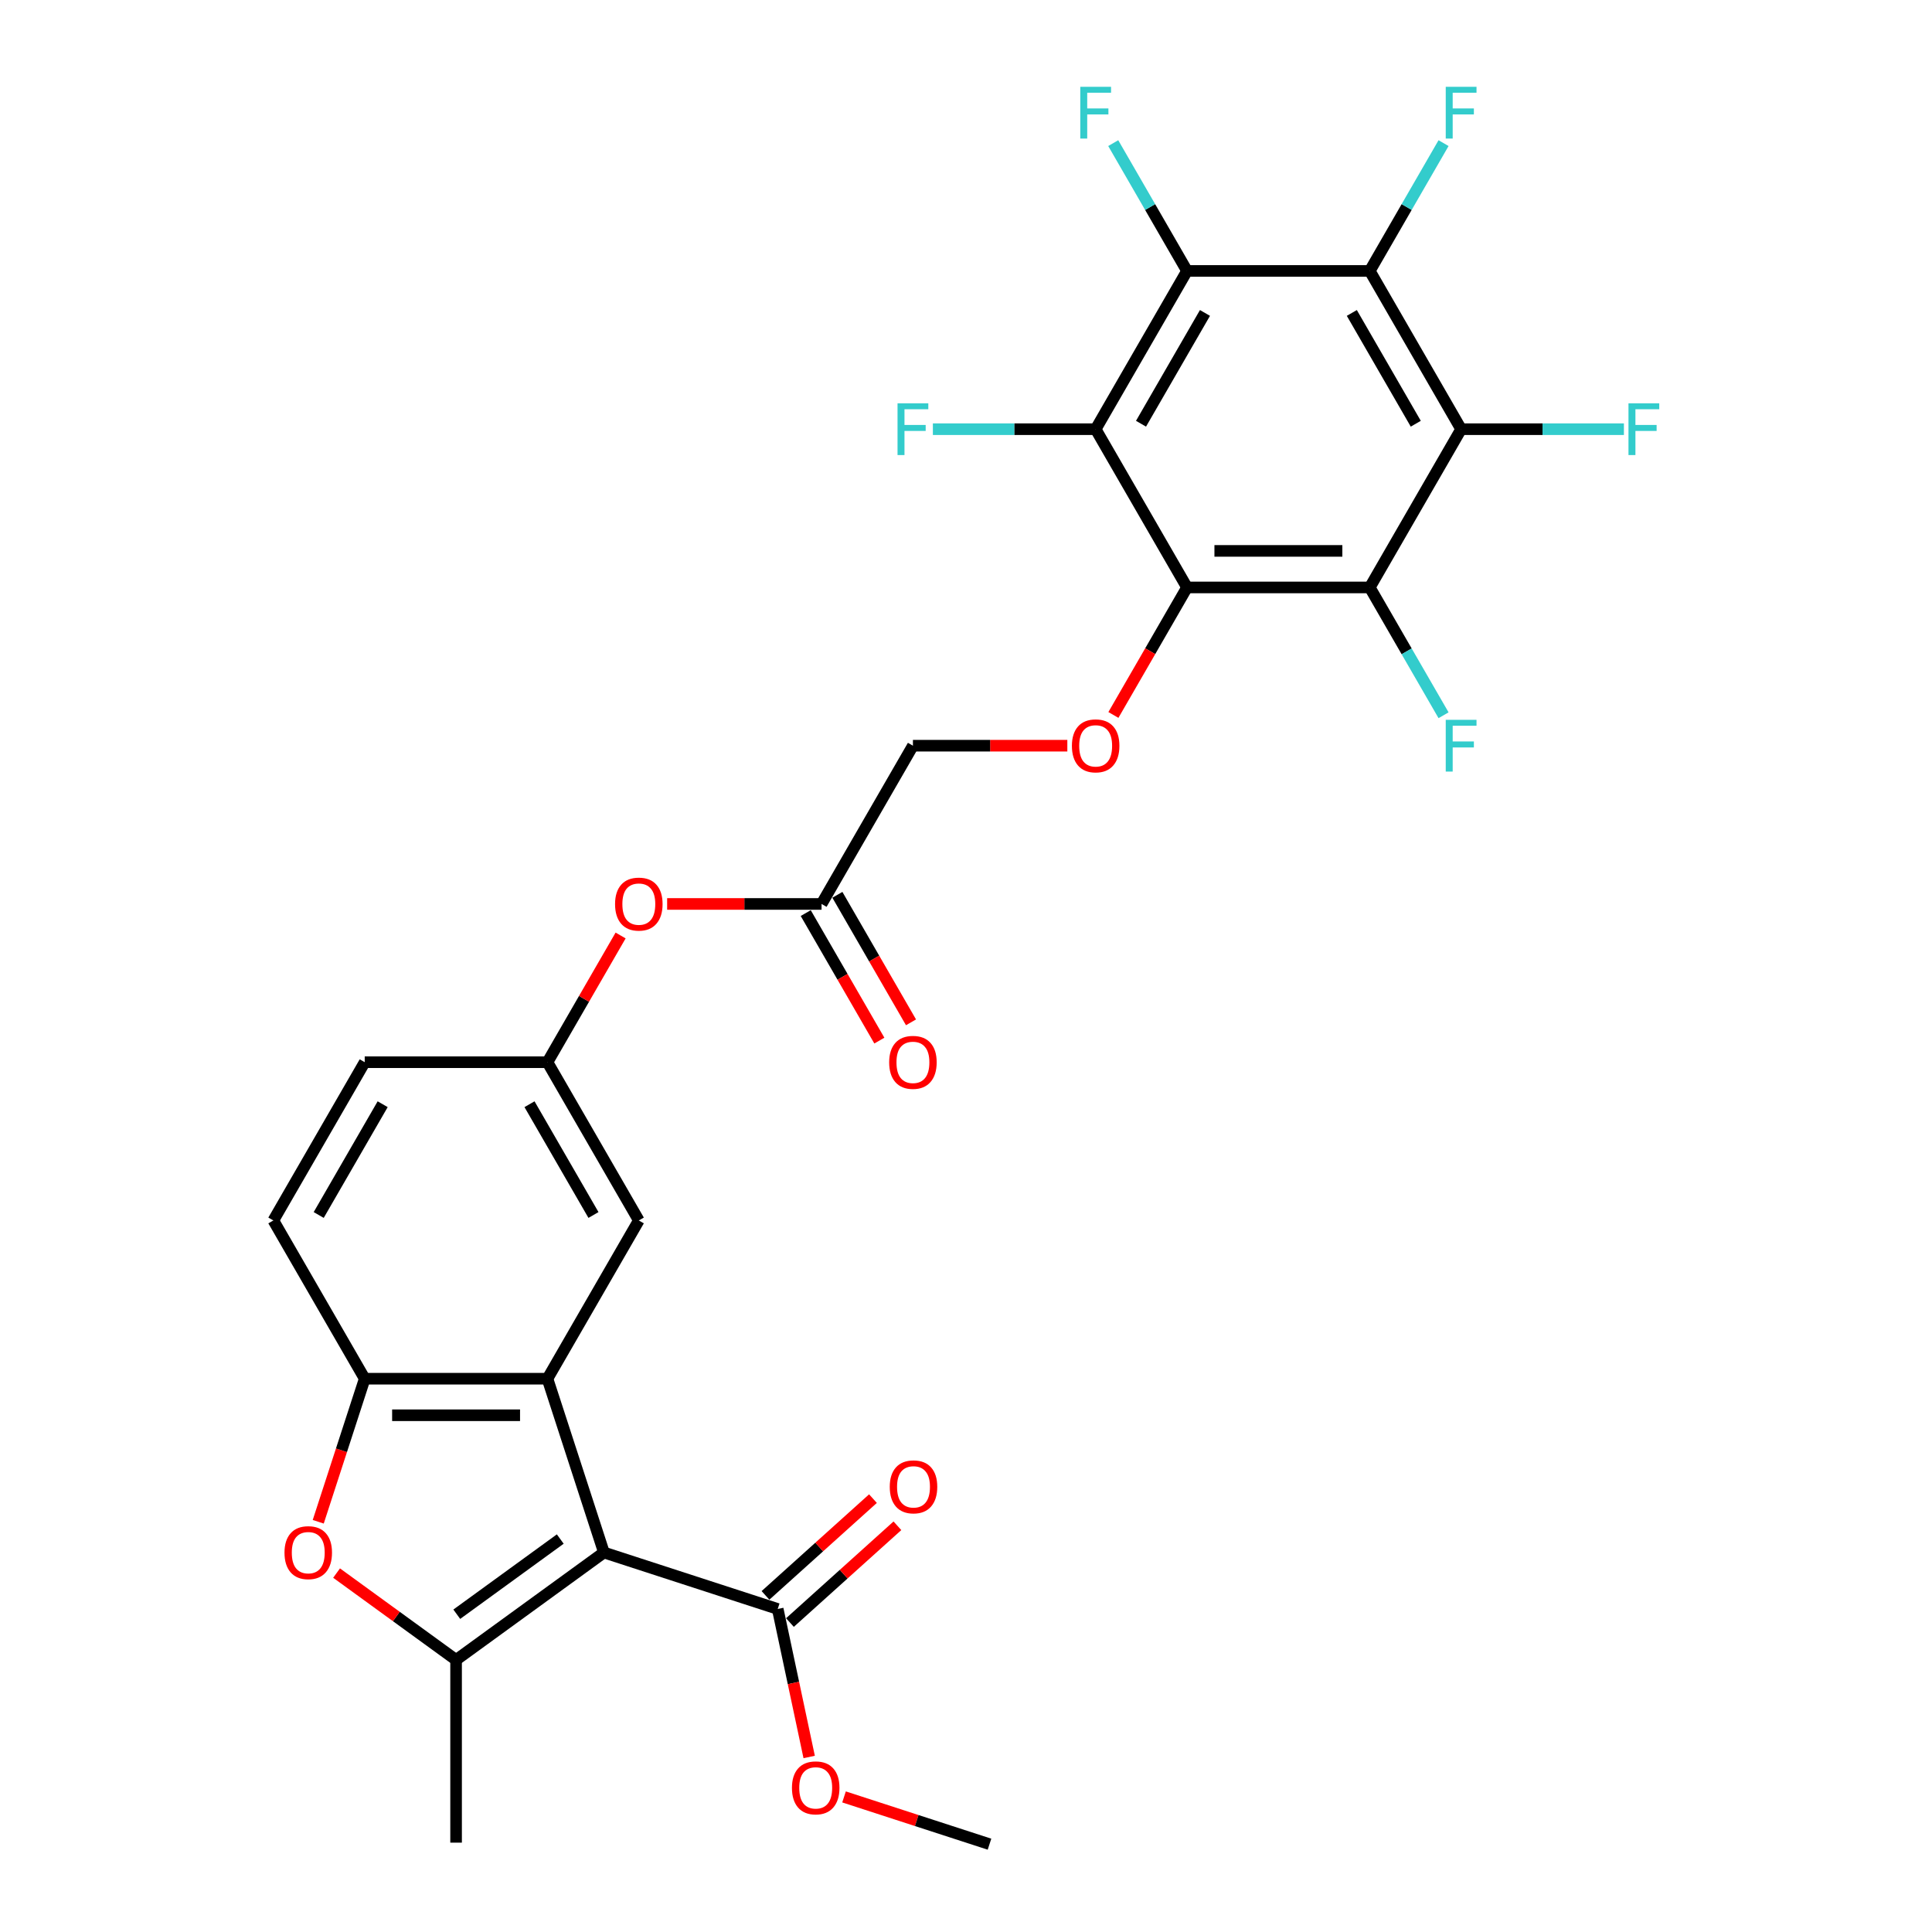 <?xml version='1.0' encoding='iso-8859-1'?>
<svg version='1.1' baseProfile='full'
              xmlns='http://www.w3.org/2000/svg'
                      xmlns:rdkit='http://www.rdkit.org/xml'
                      xmlns:xlink='http://www.w3.org/1999/xlink'
                  xml:space='preserve'
width='1000px' height='1000px' viewBox='0 0 1000 1000'>
<!-- END OF HEADER -->
<rect style='opacity:1.0;fill:#FFFFFF;stroke:none' width='1000' height='1000' x='0' y='0'> </rect>
<path class='bond-0' d='M 312.588,803.573 L 236.069,859.168' style='fill:none;fill-rule:evenodd;stroke:#000000;stroke-width:6px;stroke-linecap:butt;stroke-linejoin:miter;stroke-opacity:1' />
<path class='bond-0' d='M 289.992,796.608 L 236.428,835.525' style='fill:none;fill-rule:evenodd;stroke:#000000;stroke-width:6px;stroke-linecap:butt;stroke-linejoin:miter;stroke-opacity:1' />
<path class='bond-2' d='M 312.588,803.573 L 283.361,713.619' style='fill:none;fill-rule:evenodd;stroke:#000000;stroke-width:6px;stroke-linecap:butt;stroke-linejoin:miter;stroke-opacity:1' />
<path class='bond-10' d='M 312.588,803.573 L 402.543,832.801' style='fill:none;fill-rule:evenodd;stroke:#000000;stroke-width:6px;stroke-linecap:butt;stroke-linejoin:miter;stroke-opacity:1' />
<path class='bond-8' d='M 236.069,859.168 L 205.139,836.696' style='fill:none;fill-rule:evenodd;stroke:#000000;stroke-width:6px;stroke-linecap:butt;stroke-linejoin:miter;stroke-opacity:1' />
<path class='bond-8' d='M 205.139,836.696 L 174.21,814.224' style='fill:none;fill-rule:evenodd;stroke:#FF0000;stroke-width:6px;stroke-linecap:butt;stroke-linejoin:miter;stroke-opacity:1' />
<path class='bond-27' d='M 236.069,859.168 L 236.069,953.751' style='fill:none;fill-rule:evenodd;stroke:#000000;stroke-width:6px;stroke-linecap:butt;stroke-linejoin:miter;stroke-opacity:1' />
<path class='bond-1' d='M 614.403,304.06 L 595.35,337.061' style='fill:none;fill-rule:evenodd;stroke:#000000;stroke-width:6px;stroke-linecap:butt;stroke-linejoin:miter;stroke-opacity:1' />
<path class='bond-1' d='M 595.35,337.061 L 576.296,370.063' style='fill:none;fill-rule:evenodd;stroke:#FF0000;stroke-width:6px;stroke-linecap:butt;stroke-linejoin:miter;stroke-opacity:1' />
<path class='bond-3' d='M 614.403,304.06 L 708.986,304.06' style='fill:none;fill-rule:evenodd;stroke:#000000;stroke-width:6px;stroke-linecap:butt;stroke-linejoin:miter;stroke-opacity:1' />
<path class='bond-3' d='M 628.59,285.143 L 694.799,285.143' style='fill:none;fill-rule:evenodd;stroke:#000000;stroke-width:6px;stroke-linecap:butt;stroke-linejoin:miter;stroke-opacity:1' />
<path class='bond-4' d='M 614.403,304.06 L 567.111,222.148' style='fill:none;fill-rule:evenodd;stroke:#000000;stroke-width:6px;stroke-linecap:butt;stroke-linejoin:miter;stroke-opacity:1' />
<path class='bond-9' d='M 283.361,713.619 L 188.777,713.619' style='fill:none;fill-rule:evenodd;stroke:#000000;stroke-width:6px;stroke-linecap:butt;stroke-linejoin:miter;stroke-opacity:1' />
<path class='bond-9' d='M 269.173,732.535 L 202.965,732.535' style='fill:none;fill-rule:evenodd;stroke:#000000;stroke-width:6px;stroke-linecap:butt;stroke-linejoin:miter;stroke-opacity:1' />
<path class='bond-12' d='M 283.361,713.619 L 330.652,631.707' style='fill:none;fill-rule:evenodd;stroke:#000000;stroke-width:6px;stroke-linecap:butt;stroke-linejoin:miter;stroke-opacity:1' />
<path class='bond-7' d='M 708.986,304.06 L 756.278,222.148' style='fill:none;fill-rule:evenodd;stroke:#000000;stroke-width:6px;stroke-linecap:butt;stroke-linejoin:miter;stroke-opacity:1' />
<path class='bond-19' d='M 708.986,304.06 L 728.083,337.137' style='fill:none;fill-rule:evenodd;stroke:#000000;stroke-width:6px;stroke-linecap:butt;stroke-linejoin:miter;stroke-opacity:1' />
<path class='bond-19' d='M 728.083,337.137 L 747.181,370.214' style='fill:none;fill-rule:evenodd;stroke:#33CCCC;stroke-width:6px;stroke-linecap:butt;stroke-linejoin:miter;stroke-opacity:1' />
<path class='bond-6' d='M 567.111,222.148 L 614.403,140.236' style='fill:none;fill-rule:evenodd;stroke:#000000;stroke-width:6px;stroke-linecap:butt;stroke-linejoin:miter;stroke-opacity:1' />
<path class='bond-6' d='M 590.587,219.32 L 623.691,161.982' style='fill:none;fill-rule:evenodd;stroke:#000000;stroke-width:6px;stroke-linecap:butt;stroke-linejoin:miter;stroke-opacity:1' />
<path class='bond-18' d='M 567.111,222.148 L 524.984,222.148' style='fill:none;fill-rule:evenodd;stroke:#000000;stroke-width:6px;stroke-linecap:butt;stroke-linejoin:miter;stroke-opacity:1' />
<path class='bond-18' d='M 524.984,222.148 L 482.856,222.148' style='fill:none;fill-rule:evenodd;stroke:#33CCCC;stroke-width:6px;stroke-linecap:butt;stroke-linejoin:miter;stroke-opacity:1' />
<path class='bond-5' d='M 708.986,140.236 L 614.403,140.236' style='fill:none;fill-rule:evenodd;stroke:#000000;stroke-width:6px;stroke-linecap:butt;stroke-linejoin:miter;stroke-opacity:1' />
<path class='bond-21' d='M 708.986,140.236 L 728.083,107.159' style='fill:none;fill-rule:evenodd;stroke:#000000;stroke-width:6px;stroke-linecap:butt;stroke-linejoin:miter;stroke-opacity:1' />
<path class='bond-21' d='M 728.083,107.159 L 747.181,74.082' style='fill:none;fill-rule:evenodd;stroke:#33CCCC;stroke-width:6px;stroke-linecap:butt;stroke-linejoin:miter;stroke-opacity:1' />
<path class='bond-31' d='M 708.986,140.236 L 756.278,222.148' style='fill:none;fill-rule:evenodd;stroke:#000000;stroke-width:6px;stroke-linecap:butt;stroke-linejoin:miter;stroke-opacity:1' />
<path class='bond-31' d='M 699.698,161.982 L 732.802,219.32' style='fill:none;fill-rule:evenodd;stroke:#000000;stroke-width:6px;stroke-linecap:butt;stroke-linejoin:miter;stroke-opacity:1' />
<path class='bond-22' d='M 614.403,140.236 L 595.306,107.159' style='fill:none;fill-rule:evenodd;stroke:#000000;stroke-width:6px;stroke-linecap:butt;stroke-linejoin:miter;stroke-opacity:1' />
<path class='bond-22' d='M 595.306,107.159 L 576.209,74.082' style='fill:none;fill-rule:evenodd;stroke:#33CCCC;stroke-width:6px;stroke-linecap:butt;stroke-linejoin:miter;stroke-opacity:1' />
<path class='bond-20' d='M 756.278,222.148 L 798.406,222.148' style='fill:none;fill-rule:evenodd;stroke:#000000;stroke-width:6px;stroke-linecap:butt;stroke-linejoin:miter;stroke-opacity:1' />
<path class='bond-20' d='M 798.406,222.148 L 840.533,222.148' style='fill:none;fill-rule:evenodd;stroke:#33CCCC;stroke-width:6px;stroke-linecap:butt;stroke-linejoin:miter;stroke-opacity:1' />
<path class='bond-29' d='M 164.718,787.664 L 176.748,750.641' style='fill:none;fill-rule:evenodd;stroke:#FF0000;stroke-width:6px;stroke-linecap:butt;stroke-linejoin:miter;stroke-opacity:1' />
<path class='bond-29' d='M 176.748,750.641 L 188.777,713.619' style='fill:none;fill-rule:evenodd;stroke:#000000;stroke-width:6px;stroke-linecap:butt;stroke-linejoin:miter;stroke-opacity:1' />
<path class='bond-17' d='M 188.777,713.619 L 141.485,631.707' style='fill:none;fill-rule:evenodd;stroke:#000000;stroke-width:6px;stroke-linecap:butt;stroke-linejoin:miter;stroke-opacity:1' />
<path class='bond-16' d='M 408.872,839.83 L 436.686,814.786' style='fill:none;fill-rule:evenodd;stroke:#000000;stroke-width:6px;stroke-linecap:butt;stroke-linejoin:miter;stroke-opacity:1' />
<path class='bond-16' d='M 436.686,814.786 L 464.5,789.741' style='fill:none;fill-rule:evenodd;stroke:#FF0000;stroke-width:6px;stroke-linecap:butt;stroke-linejoin:miter;stroke-opacity:1' />
<path class='bond-16' d='M 396.214,825.772 L 424.028,800.728' style='fill:none;fill-rule:evenodd;stroke:#000000;stroke-width:6px;stroke-linecap:butt;stroke-linejoin:miter;stroke-opacity:1' />
<path class='bond-16' d='M 424.028,800.728 L 451.843,775.684' style='fill:none;fill-rule:evenodd;stroke:#FF0000;stroke-width:6px;stroke-linecap:butt;stroke-linejoin:miter;stroke-opacity:1' />
<path class='bond-25' d='M 402.543,832.801 L 410.684,871.105' style='fill:none;fill-rule:evenodd;stroke:#000000;stroke-width:6px;stroke-linecap:butt;stroke-linejoin:miter;stroke-opacity:1' />
<path class='bond-25' d='M 410.684,871.105 L 418.826,909.409' style='fill:none;fill-rule:evenodd;stroke:#FF0000;stroke-width:6px;stroke-linecap:butt;stroke-linejoin:miter;stroke-opacity:1' />
<path class='bond-11' d='M 552.451,385.972 L 512.489,385.972' style='fill:none;fill-rule:evenodd;stroke:#FF0000;stroke-width:6px;stroke-linecap:butt;stroke-linejoin:miter;stroke-opacity:1' />
<path class='bond-11' d='M 512.489,385.972 L 472.528,385.972' style='fill:none;fill-rule:evenodd;stroke:#000000;stroke-width:6px;stroke-linecap:butt;stroke-linejoin:miter;stroke-opacity:1' />
<path class='bond-14' d='M 330.652,631.707 L 283.361,549.795' style='fill:none;fill-rule:evenodd;stroke:#000000;stroke-width:6px;stroke-linecap:butt;stroke-linejoin:miter;stroke-opacity:1' />
<path class='bond-14' d='M 307.176,628.879 L 274.072,571.54' style='fill:none;fill-rule:evenodd;stroke:#000000;stroke-width:6px;stroke-linecap:butt;stroke-linejoin:miter;stroke-opacity:1' />
<path class='bond-13' d='M 425.236,467.883 L 385.274,467.883' style='fill:none;fill-rule:evenodd;stroke:#000000;stroke-width:6px;stroke-linecap:butt;stroke-linejoin:miter;stroke-opacity:1' />
<path class='bond-13' d='M 385.274,467.883 L 345.313,467.883' style='fill:none;fill-rule:evenodd;stroke:#FF0000;stroke-width:6px;stroke-linecap:butt;stroke-linejoin:miter;stroke-opacity:1' />
<path class='bond-23' d='M 417.045,472.613 L 436.098,505.614' style='fill:none;fill-rule:evenodd;stroke:#000000;stroke-width:6px;stroke-linecap:butt;stroke-linejoin:miter;stroke-opacity:1' />
<path class='bond-23' d='M 436.098,505.614 L 455.151,538.615' style='fill:none;fill-rule:evenodd;stroke:#FF0000;stroke-width:6px;stroke-linecap:butt;stroke-linejoin:miter;stroke-opacity:1' />
<path class='bond-23' d='M 433.427,463.154 L 452.48,496.156' style='fill:none;fill-rule:evenodd;stroke:#000000;stroke-width:6px;stroke-linecap:butt;stroke-linejoin:miter;stroke-opacity:1' />
<path class='bond-23' d='M 452.48,496.156 L 471.534,529.157' style='fill:none;fill-rule:evenodd;stroke:#FF0000;stroke-width:6px;stroke-linecap:butt;stroke-linejoin:miter;stroke-opacity:1' />
<path class='bond-24' d='M 425.236,467.883 L 472.528,385.972' style='fill:none;fill-rule:evenodd;stroke:#000000;stroke-width:6px;stroke-linecap:butt;stroke-linejoin:miter;stroke-opacity:1' />
<path class='bond-15' d='M 283.361,549.795 L 302.294,517.002' style='fill:none;fill-rule:evenodd;stroke:#000000;stroke-width:6px;stroke-linecap:butt;stroke-linejoin:miter;stroke-opacity:1' />
<path class='bond-15' d='M 302.294,517.002 L 321.227,484.209' style='fill:none;fill-rule:evenodd;stroke:#FF0000;stroke-width:6px;stroke-linecap:butt;stroke-linejoin:miter;stroke-opacity:1' />
<path class='bond-26' d='M 283.361,549.795 L 188.777,549.795' style='fill:none;fill-rule:evenodd;stroke:#000000;stroke-width:6px;stroke-linecap:butt;stroke-linejoin:miter;stroke-opacity:1' />
<path class='bond-30' d='M 141.485,631.707 L 188.777,549.795' style='fill:none;fill-rule:evenodd;stroke:#000000;stroke-width:6px;stroke-linecap:butt;stroke-linejoin:miter;stroke-opacity:1' />
<path class='bond-30' d='M 164.961,628.879 L 198.066,571.54' style='fill:none;fill-rule:evenodd;stroke:#000000;stroke-width:6px;stroke-linecap:butt;stroke-linejoin:miter;stroke-opacity:1' />
<path class='bond-28' d='M 436.868,930.081 L 474.515,942.313' style='fill:none;fill-rule:evenodd;stroke:#FF0000;stroke-width:6px;stroke-linecap:butt;stroke-linejoin:miter;stroke-opacity:1' />
<path class='bond-28' d='M 474.515,942.313 L 512.162,954.545' style='fill:none;fill-rule:evenodd;stroke:#000000;stroke-width:6px;stroke-linecap:butt;stroke-linejoin:miter;stroke-opacity:1' />
<path  class='atom-9' d='M 147.253 803.649
Q 147.253 797.217, 150.431 793.623
Q 153.609 790.029, 159.549 790.029
Q 165.489 790.029, 168.667 793.623
Q 171.845 797.217, 171.845 803.649
Q 171.845 810.156, 168.629 813.864
Q 165.413 817.533, 159.549 817.533
Q 153.647 817.533, 150.431 813.864
Q 147.253 810.194, 147.253 803.649
M 159.549 814.507
Q 163.635 814.507, 165.829 811.783
Q 168.062 809.021, 168.062 803.649
Q 168.062 798.39, 165.829 795.741
Q 163.635 793.055, 159.549 793.055
Q 155.463 793.055, 153.231 795.704
Q 151.037 798.352, 151.037 803.649
Q 151.037 809.059, 153.231 811.783
Q 155.463 814.507, 159.549 814.507
' fill='#FF0000'/>
<path  class='atom-12' d='M 554.815 386.047
Q 554.815 379.616, 557.993 376.022
Q 561.171 372.427, 567.111 372.427
Q 573.051 372.427, 576.229 376.022
Q 579.407 379.616, 579.407 386.047
Q 579.407 392.555, 576.191 396.262
Q 572.975 399.932, 567.111 399.932
Q 561.209 399.932, 557.993 396.262
Q 554.815 392.593, 554.815 386.047
M 567.111 396.906
Q 571.197 396.906, 573.391 394.182
Q 575.624 391.42, 575.624 386.047
Q 575.624 380.789, 573.391 378.14
Q 571.197 375.454, 567.111 375.454
Q 563.025 375.454, 560.793 378.102
Q 558.599 380.751, 558.599 386.047
Q 558.599 391.458, 560.793 394.182
Q 563.025 396.906, 567.111 396.906
' fill='#FF0000'/>
<path  class='atom-16' d='M 318.356 467.959
Q 318.356 461.527, 321.534 457.933
Q 324.712 454.339, 330.652 454.339
Q 336.592 454.339, 339.77 457.933
Q 342.948 461.527, 342.948 467.959
Q 342.948 474.466, 339.732 478.174
Q 336.516 481.844, 330.652 481.844
Q 324.75 481.844, 321.534 478.174
Q 318.356 474.504, 318.356 467.959
M 330.652 478.817
Q 334.738 478.817, 336.933 476.093
Q 339.165 473.331, 339.165 467.959
Q 339.165 462.7, 336.933 460.052
Q 334.738 457.366, 330.652 457.366
Q 326.566 457.366, 324.334 460.014
Q 322.14 462.662, 322.14 467.959
Q 322.14 473.369, 324.334 476.093
Q 326.566 478.817, 330.652 478.817
' fill='#FF0000'/>
<path  class='atom-17' d='M 460.536 769.588
Q 460.536 763.156, 463.714 759.562
Q 466.892 755.968, 472.832 755.968
Q 478.772 755.968, 481.95 759.562
Q 485.128 763.156, 485.128 769.588
Q 485.128 776.095, 481.912 779.803
Q 478.696 783.473, 472.832 783.473
Q 466.93 783.473, 463.714 779.803
Q 460.536 776.133, 460.536 769.588
M 472.832 780.446
Q 476.918 780.446, 479.112 777.722
Q 481.345 774.96, 481.345 769.588
Q 481.345 764.329, 479.112 761.681
Q 476.918 758.994, 472.832 758.994
Q 468.746 758.994, 466.514 761.643
Q 464.319 764.291, 464.319 769.588
Q 464.319 774.998, 466.514 777.722
Q 468.746 780.446, 472.832 780.446
' fill='#FF0000'/>
<path  class='atom-19' d='M 464.564 208.755
L 480.492 208.755
L 480.492 211.82
L 468.158 211.82
L 468.158 219.954
L 479.13 219.954
L 479.13 223.056
L 468.158 223.056
L 468.158 235.541
L 464.564 235.541
L 464.564 208.755
' fill='#33CCCC'/>
<path  class='atom-20' d='M 748.314 372.579
L 764.242 372.579
L 764.242 375.643
L 751.908 375.643
L 751.908 383.777
L 762.88 383.777
L 762.88 386.88
L 751.908 386.88
L 751.908 399.365
L 748.314 399.365
L 748.314 372.579
' fill='#33CCCC'/>
<path  class='atom-21' d='M 842.898 208.755
L 858.826 208.755
L 858.826 211.82
L 846.492 211.82
L 846.492 219.954
L 857.464 219.954
L 857.464 223.056
L 846.492 223.056
L 846.492 235.541
L 842.898 235.541
L 842.898 208.755
' fill='#33CCCC'/>
<path  class='atom-22' d='M 748.314 44.932
L 764.242 44.932
L 764.242 47.996
L 751.908 47.996
L 751.908 56.13
L 762.88 56.13
L 762.88 59.233
L 751.908 59.233
L 751.908 71.718
L 748.314 71.718
L 748.314 44.932
' fill='#33CCCC'/>
<path  class='atom-23' d='M 559.147 44.932
L 575.075 44.932
L 575.075 47.996
L 562.741 47.996
L 562.741 56.13
L 573.713 56.13
L 573.713 59.233
L 562.741 59.233
L 562.741 71.718
L 559.147 71.718
L 559.147 44.932
' fill='#33CCCC'/>
<path  class='atom-24' d='M 460.232 549.871
Q 460.232 543.439, 463.41 539.845
Q 466.588 536.251, 472.528 536.251
Q 478.467 536.251, 481.645 539.845
Q 484.823 543.439, 484.823 549.871
Q 484.823 556.378, 481.608 560.086
Q 478.392 563.756, 472.528 563.756
Q 466.626 563.756, 463.41 560.086
Q 460.232 556.416, 460.232 549.871
M 472.528 560.729
Q 476.614 560.729, 478.808 558.005
Q 481.04 555.243, 481.04 549.871
Q 481.04 544.612, 478.808 541.964
Q 476.614 539.277, 472.528 539.277
Q 468.442 539.277, 466.209 541.926
Q 464.015 544.574, 464.015 549.871
Q 464.015 555.281, 466.209 558.005
Q 468.442 560.729, 472.528 560.729
' fill='#FF0000'/>
<path  class='atom-26' d='M 409.912 925.393
Q 409.912 918.962, 413.09 915.367
Q 416.268 911.773, 422.208 911.773
Q 428.148 911.773, 431.326 915.367
Q 434.504 918.962, 434.504 925.393
Q 434.504 931.901, 431.288 935.608
Q 428.072 939.278, 422.208 939.278
Q 416.306 939.278, 413.09 935.608
Q 409.912 931.938, 409.912 925.393
M 422.208 936.251
Q 426.294 936.251, 428.488 933.527
Q 430.72 930.766, 430.72 925.393
Q 430.72 920.134, 428.488 917.486
Q 426.294 914.8, 422.208 914.8
Q 418.122 914.8, 415.89 917.448
Q 413.695 920.097, 413.695 925.393
Q 413.695 930.803, 415.89 933.527
Q 418.122 936.251, 422.208 936.251
' fill='#FF0000'/>
</svg>
